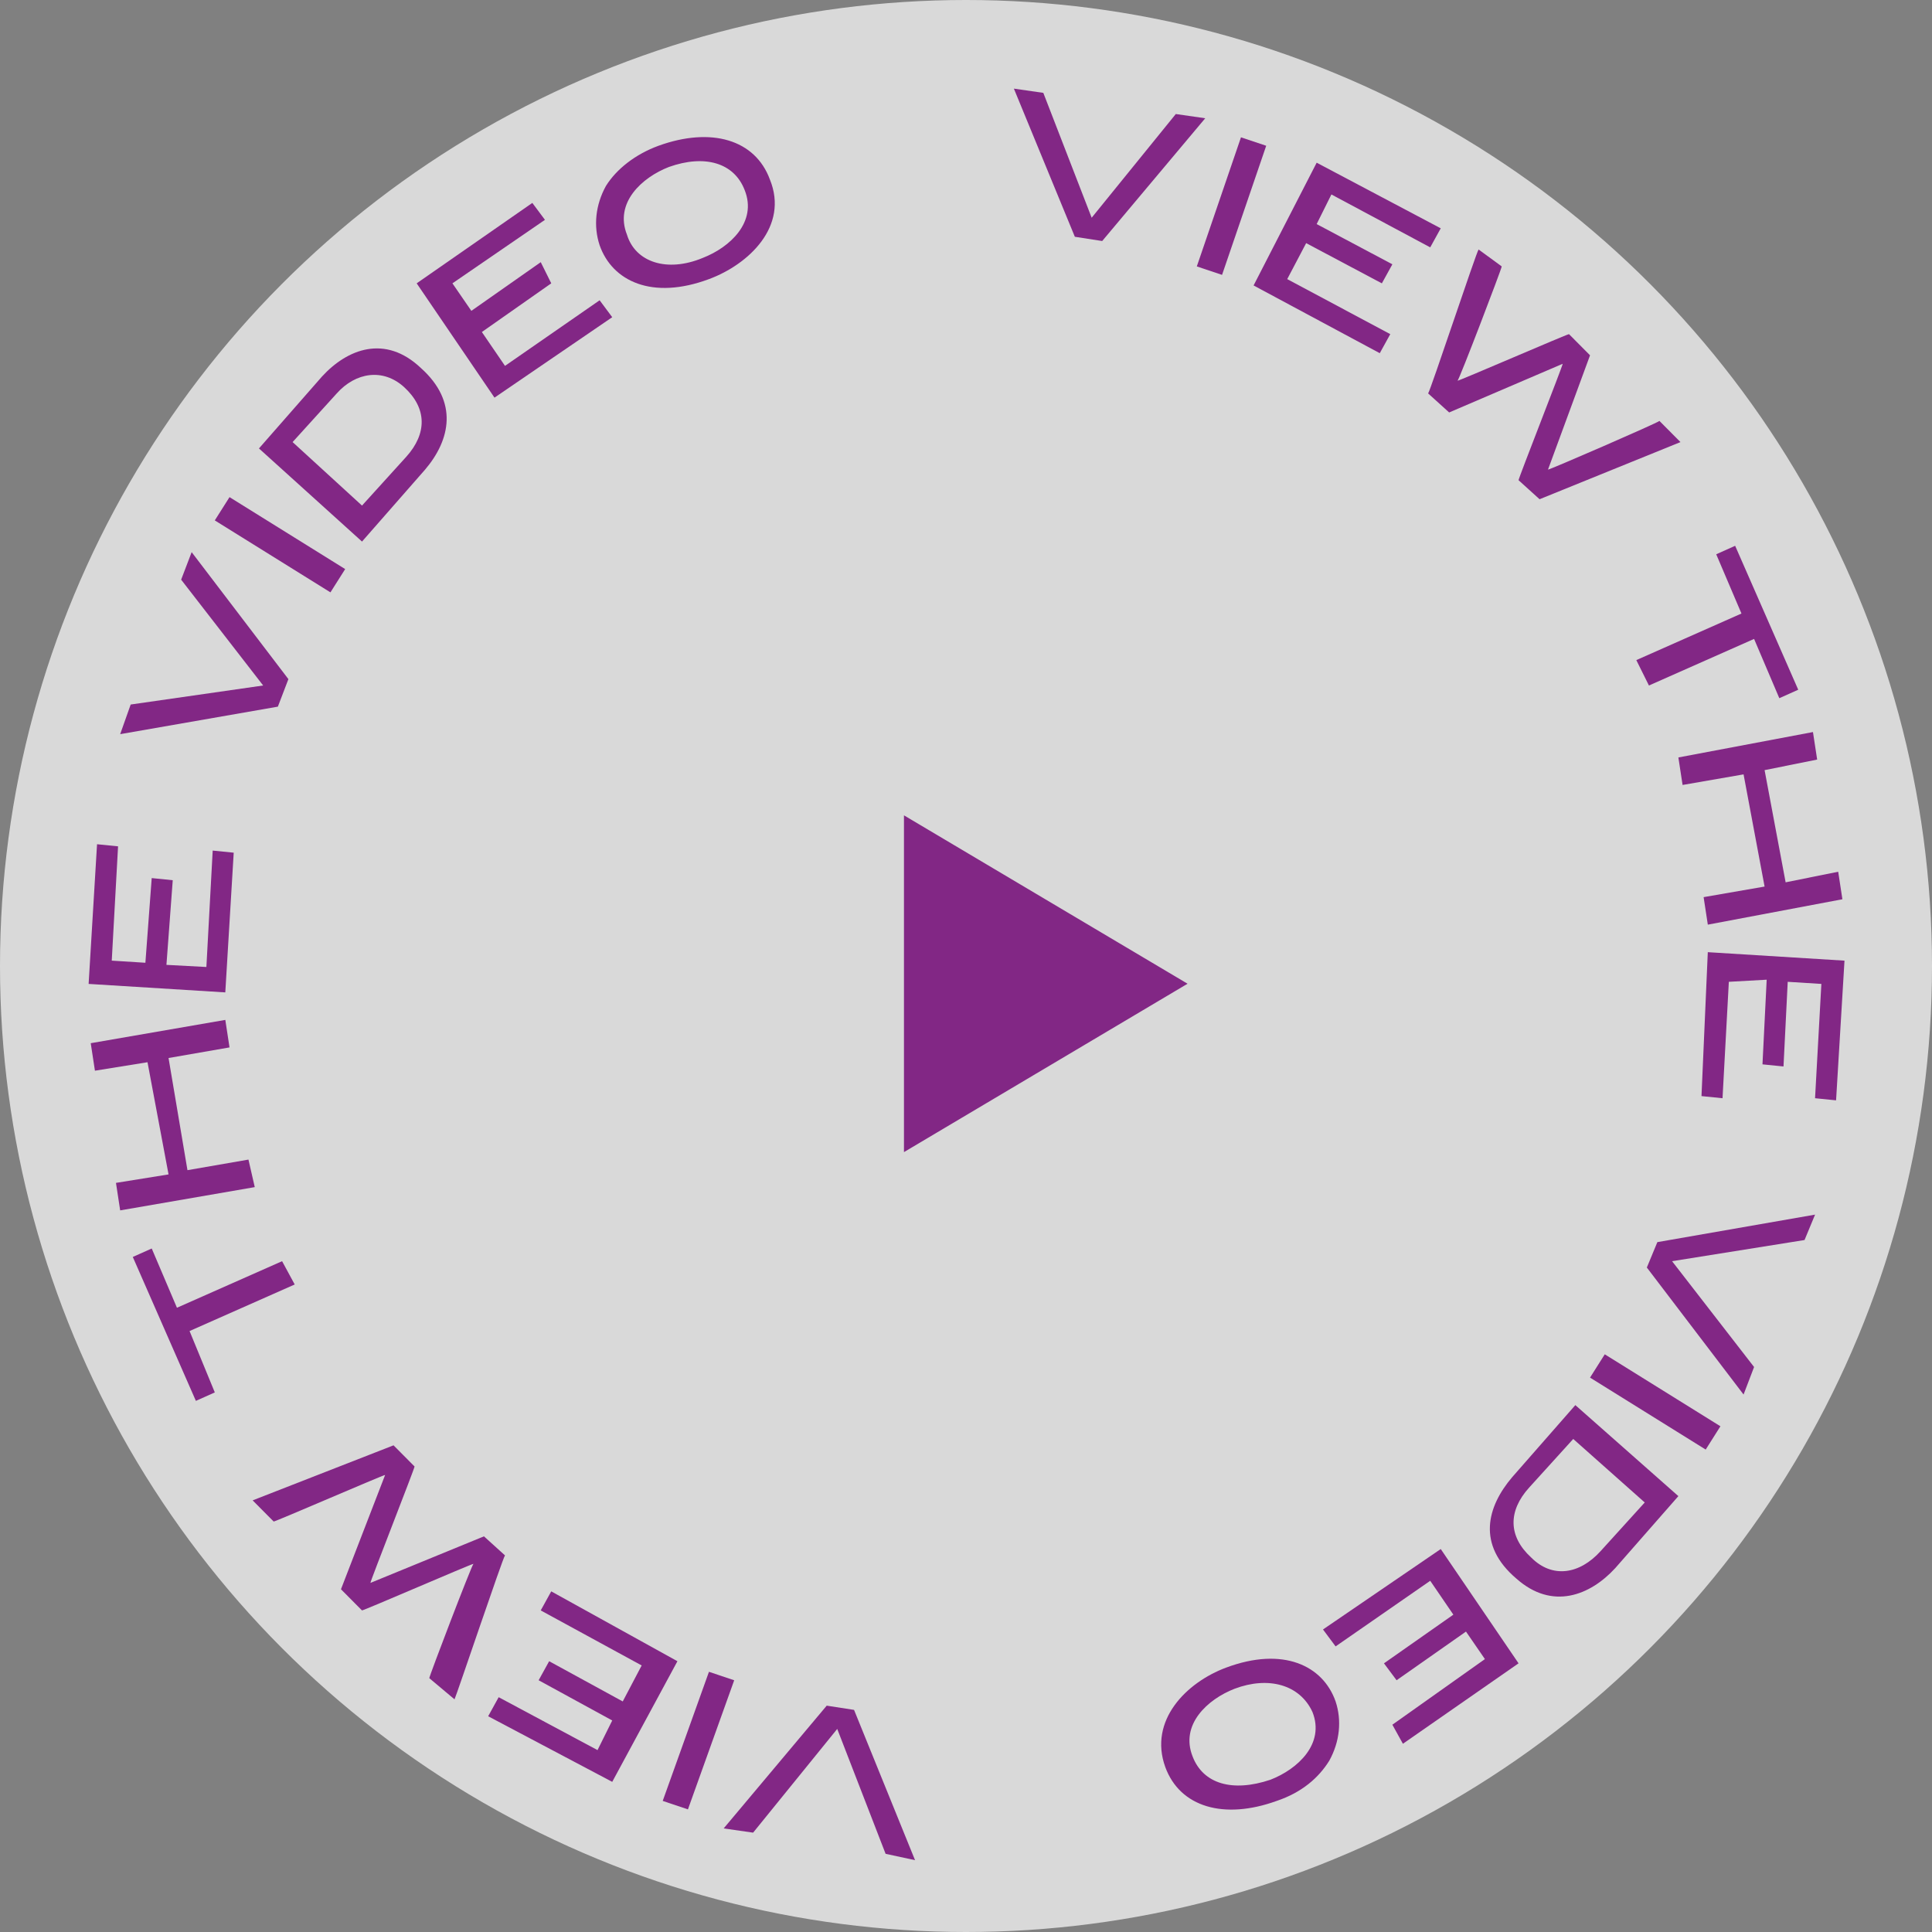 <svg width="109" height="109" viewBox="0 0 109 109" fill="none" xmlns="http://www.w3.org/2000/svg">
<rect x="0" y="0" width="109" height="109" fill="#808080" stroke="none"/>
<circle cx="54.5" cy="54.5" r="54.5" fill="white" fill-opacity="0.7"/>
<path d="M51 65L51 46L67 55.5L51 65Z" fill="#822785"/>
<path d="M58.862 5.239L61.59 12.284L66.336 6.433L67.997 6.672L62.184 13.598L60.641 13.359L57.201 5L58.862 5.239Z" fill="#822785"/>
<path d="M71.437 8.224L68.946 15.508L67.522 15.031L70.014 7.747L71.437 8.224Z" fill="#822785"/>
<path d="M70.725 16.105L74.284 9.179L81.284 12.881L80.691 13.956L75.115 10.971L74.284 12.642L78.555 14.911L77.962 15.986L73.691 13.717L72.623 15.747L78.437 18.852L77.844 19.926L70.725 16.105Z" fill="#822785"/>
<path d="M84.725 15.031C84.725 15.15 82.352 21.36 82.233 21.479C82.352 21.479 88.403 18.852 88.521 18.852L89.707 20.046L87.335 26.495C87.453 26.495 93.504 23.867 93.623 23.748L94.809 24.942L86.86 28.166L85.674 27.092C85.674 26.972 88.165 20.643 88.165 20.524L81.759 23.27L80.572 22.196C80.691 22.076 83.301 14.195 83.42 14.076L84.725 15.031Z" fill="#822785"/>
<path d="M92.318 37.242L98.25 34.614L96.826 31.271L97.894 30.793L101.453 38.913L100.386 39.391L98.962 36.047L93.03 38.675L92.318 37.242Z" fill="#822785"/>
<path d="M94.691 42.734L102.284 41.301L102.521 42.853L99.555 43.45L100.742 49.779L103.708 49.182L103.945 50.734L96.352 52.167L96.115 50.615L99.555 50.018L98.369 43.689L94.928 44.286L94.691 42.734Z" fill="#822785"/>
<path d="M96.351 53.72L104.063 54.198L103.588 62.079L102.402 61.96L102.758 55.511L100.86 55.392L100.622 60.168L99.436 60.049L99.673 55.273L97.538 55.392L97.182 61.96L95.995 61.84L96.351 53.72Z" fill="#822785"/>
<path d="M101.809 69.96L94.335 71.154L98.962 77.124L98.369 78.677L92.912 71.512L93.505 70.079L102.403 68.527L101.809 69.96Z" fill="#822785"/>
<path d="M96.232 81.782L89.707 77.722L90.538 76.408L97.063 80.468L96.232 81.782Z" fill="#822785"/>
<path d="M85.319 83.334L88.878 79.274L94.691 84.409L91.132 88.468C89.708 90.021 87.573 90.857 85.556 89.066C83.302 87.155 83.895 85.005 85.319 83.334ZM90.302 87.513L92.793 84.767L88.759 81.184L86.268 83.931C85.081 85.244 85.081 86.677 86.386 87.871C87.573 89.066 89.115 88.827 90.302 87.513Z" fill="#822785"/>
<path d="M81.284 87.394L85.674 93.842L79.149 98.38L78.555 97.305L83.776 93.603L82.708 92.051L78.793 94.797L78.081 93.842L81.996 91.096L80.691 89.185L75.352 92.887L74.641 91.932L81.284 87.394Z" fill="#822785"/>
<path d="M69.183 94.081C72.386 92.887 74.64 93.962 75.352 95.992C75.708 97.067 75.589 98.261 74.996 99.335C74.403 100.291 73.454 101.127 72.03 101.604C69.064 102.679 66.573 101.963 65.743 99.694C64.793 97.067 66.929 94.917 69.183 94.081ZM69.657 95.275C68.115 95.873 66.573 97.305 67.285 99.097C67.878 100.649 69.539 101.127 71.674 100.41C73.217 99.813 74.759 98.38 74.047 96.589C73.335 95.037 71.556 94.559 69.657 95.275Z" fill="#822785"/>
<path d="M49.964 104.589L47.235 97.543L42.489 103.395L40.828 103.156L46.642 96.23L48.184 96.469L51.625 104.947L49.964 104.589Z" fill="#822785"/>
<path d="M37.389 101.604L39.998 94.32L41.422 94.798L38.812 102.082L37.389 101.604Z" fill="#822785"/>
<path d="M38.219 93.723L34.541 100.529L27.541 96.828L28.134 95.753L33.711 98.738L34.541 97.066L30.389 94.797L30.982 93.723L35.134 95.992L36.202 93.962L30.507 90.857L31.1 89.782L38.219 93.723Z" fill="#822785"/>
<path d="M24.22 94.679C24.22 94.559 26.592 88.35 26.711 88.23C26.592 88.23 20.542 90.857 20.423 90.857L19.237 89.663L21.728 83.215C21.61 83.215 15.559 85.842 15.44 85.842L14.254 84.648L22.203 81.543L23.389 82.737C23.389 82.857 20.898 89.186 20.898 89.305L27.304 86.678L28.491 87.753C28.372 87.872 25.762 95.634 25.643 95.873L24.22 94.679Z" fill="#822785"/>
<path d="M16.627 72.468L10.695 75.095L12.119 78.558L11.051 79.035L7.492 70.915L8.56 70.438L9.983 73.781L15.915 71.154L16.627 72.468Z" fill="#822785"/>
<path d="M14.373 66.975L6.78 68.288L6.543 66.736L9.509 66.258L8.322 59.929L5.356 60.407L5.119 58.855L12.712 57.541L12.949 59.093L9.509 59.691L10.576 66.019L14.017 65.422L14.373 66.975Z" fill="#822785"/>
<path d="M12.711 55.989L5 55.511L5.475 47.63L6.661 47.749L6.305 54.197L8.203 54.317L8.559 49.54L9.746 49.66L9.39 54.436L11.644 54.556L12 47.988L13.186 48.107L12.711 55.989Z" fill="#822785"/>
<path d="M7.373 39.748L14.847 38.674L10.22 32.703L10.813 31.151L16.271 38.315L15.677 39.868L6.78 41.42L7.373 39.748Z" fill="#822785"/>
<path d="M12.949 28.047L19.474 32.107L18.643 33.42L12.118 29.36L12.949 28.047Z" fill="#822785"/>
<path d="M23.983 26.494L20.424 30.554L14.61 25.3L18.169 21.24C19.593 19.687 21.729 18.851 23.745 20.762C25.881 22.672 25.406 24.822 23.983 26.494ZM19 22.195L16.508 24.941L20.424 28.524L22.915 25.777C24.101 24.464 24.101 23.031 22.796 21.837C21.61 20.762 20.067 21.001 19 22.195Z" fill="#822785"/>
<path d="M27.898 22.434L23.508 15.985L30.033 11.448L30.745 12.403L25.525 15.985L26.593 17.538L30.508 14.791L31.101 15.985L27.186 18.732L28.491 20.642L33.83 16.941L34.541 17.896L27.898 22.434Z" fill="#822785"/>
<path d="M39.999 15.747C36.795 16.941 34.541 15.866 33.83 13.836C33.474 12.762 33.592 11.568 34.185 10.493C34.779 9.538 35.846 8.702 37.151 8.224C40.117 7.149 42.609 7.866 43.439 10.135C44.507 12.762 42.253 14.911 39.999 15.747ZM39.643 14.553C41.185 13.956 42.727 12.523 42.016 10.732C41.422 9.179 39.761 8.702 37.745 9.418C36.202 10.015 34.66 11.448 35.372 13.239C35.846 14.792 37.626 15.389 39.643 14.553Z" fill="#822785"/>
</svg>
